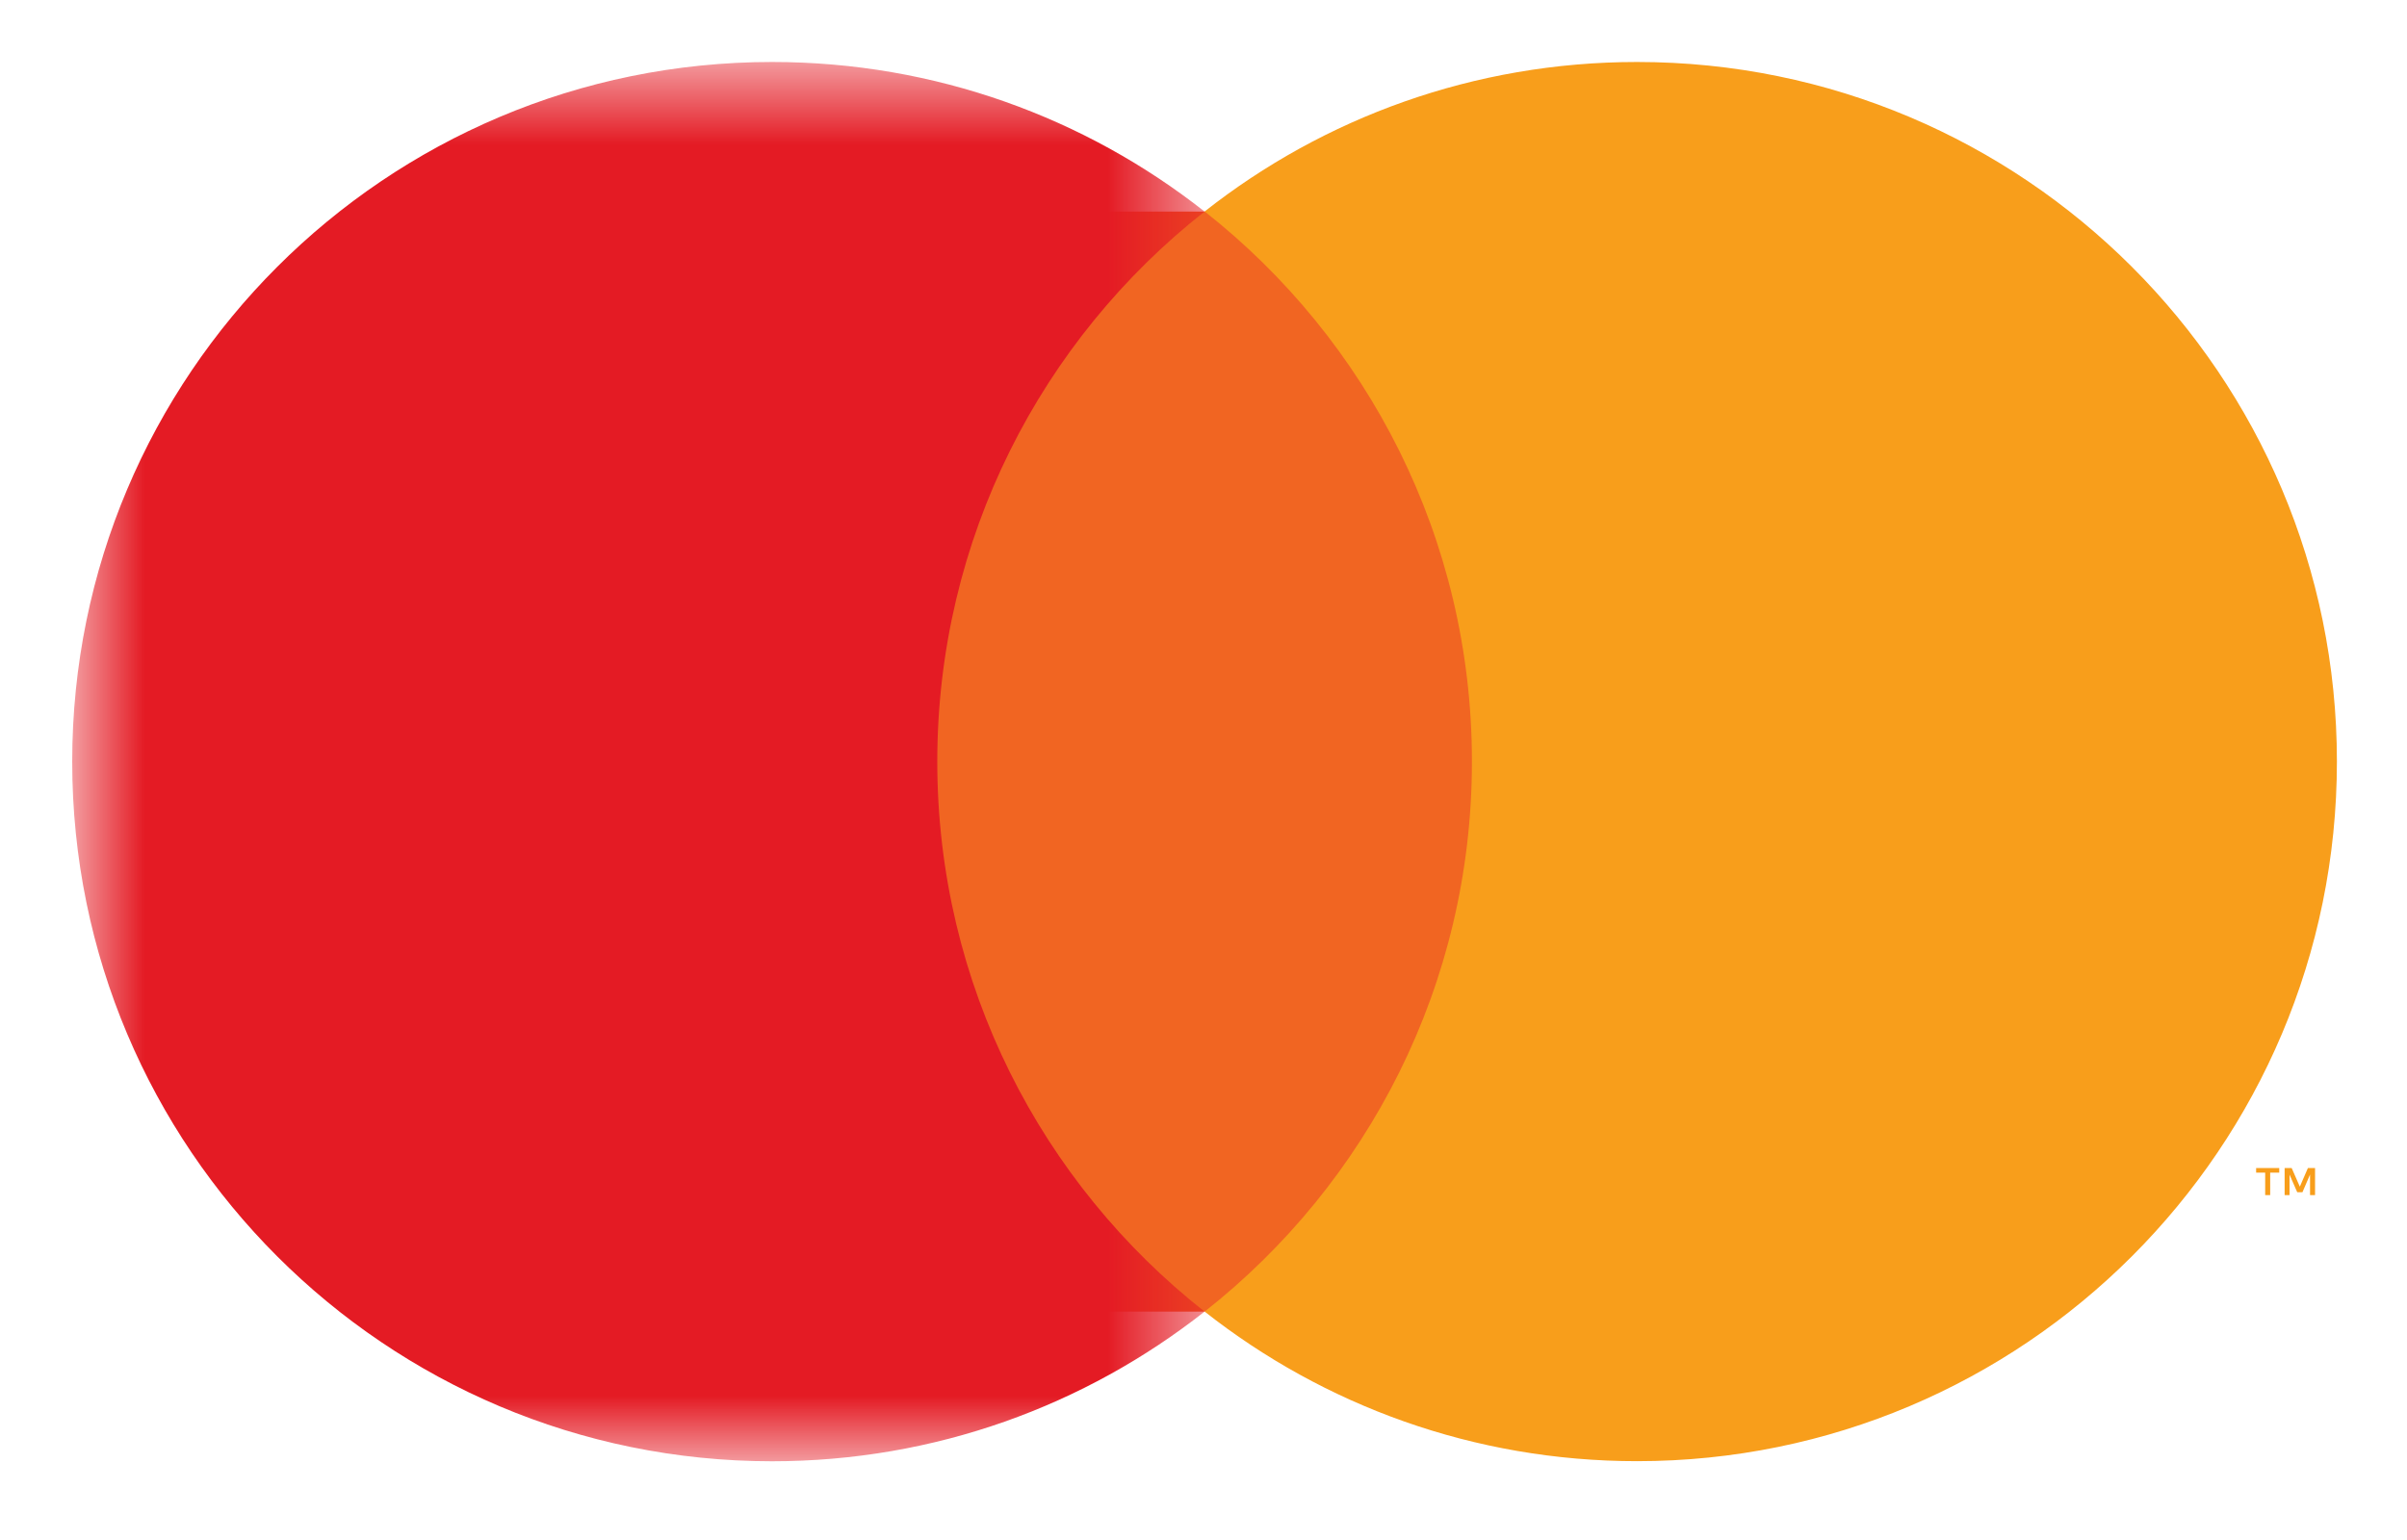 <svg xmlns="http://www.w3.org/2000/svg" width="25" height="16" viewBox="0 0 25 16" fill="none"><path fill-rule="evenodd" clip-rule="evenodd" d="M9.33 13.627H15.69V2.198H9.33V13.627Z" fill="#F16522"></path><mask id="mask0_6199_3685" style="mask-type:alpha" maskUnits="userSpaceOnUse" x="0" y="0" width="13" height="16"><path fill-rule="evenodd" clip-rule="evenodd" d="M0.75 0.644H12.511V15.182H0.75V0.644Z" fill="white"></path></mask><g mask="url(#mask0_6199_3685)"><path fill-rule="evenodd" clip-rule="evenodd" d="M9.735 7.913C9.735 5.594 10.82 3.529 12.511 2.198C11.274 1.224 9.714 0.644 8.019 0.644C4.004 0.644 0.75 3.898 0.75 7.913C0.75 11.927 4.004 15.182 8.019 15.182C9.714 15.182 11.274 14.601 12.511 13.627C10.82 12.296 9.735 10.231 9.735 7.913Z" fill="#E41B24"></path></g><path fill-rule="evenodd" clip-rule="evenodd" d="M24.045 12.417V12.135H23.971L23.887 12.329L23.802 12.135H23.729V12.417H23.78V12.204L23.86 12.387H23.914L23.993 12.203V12.417H24.045ZM23.579 12.417V12.183H23.673V12.135H23.433V12.183H23.527V12.417H23.579ZM24.272 7.912C24.272 11.927 21.018 15.181 17.003 15.181C15.308 15.181 13.748 14.6 12.512 13.627C14.202 12.296 15.288 10.231 15.288 7.912C15.288 5.593 14.202 3.528 12.512 2.197C13.748 1.224 15.308 0.644 17.003 0.644C21.018 0.644 24.272 3.898 24.272 7.912Z" fill="#F89E1B"></path></svg>